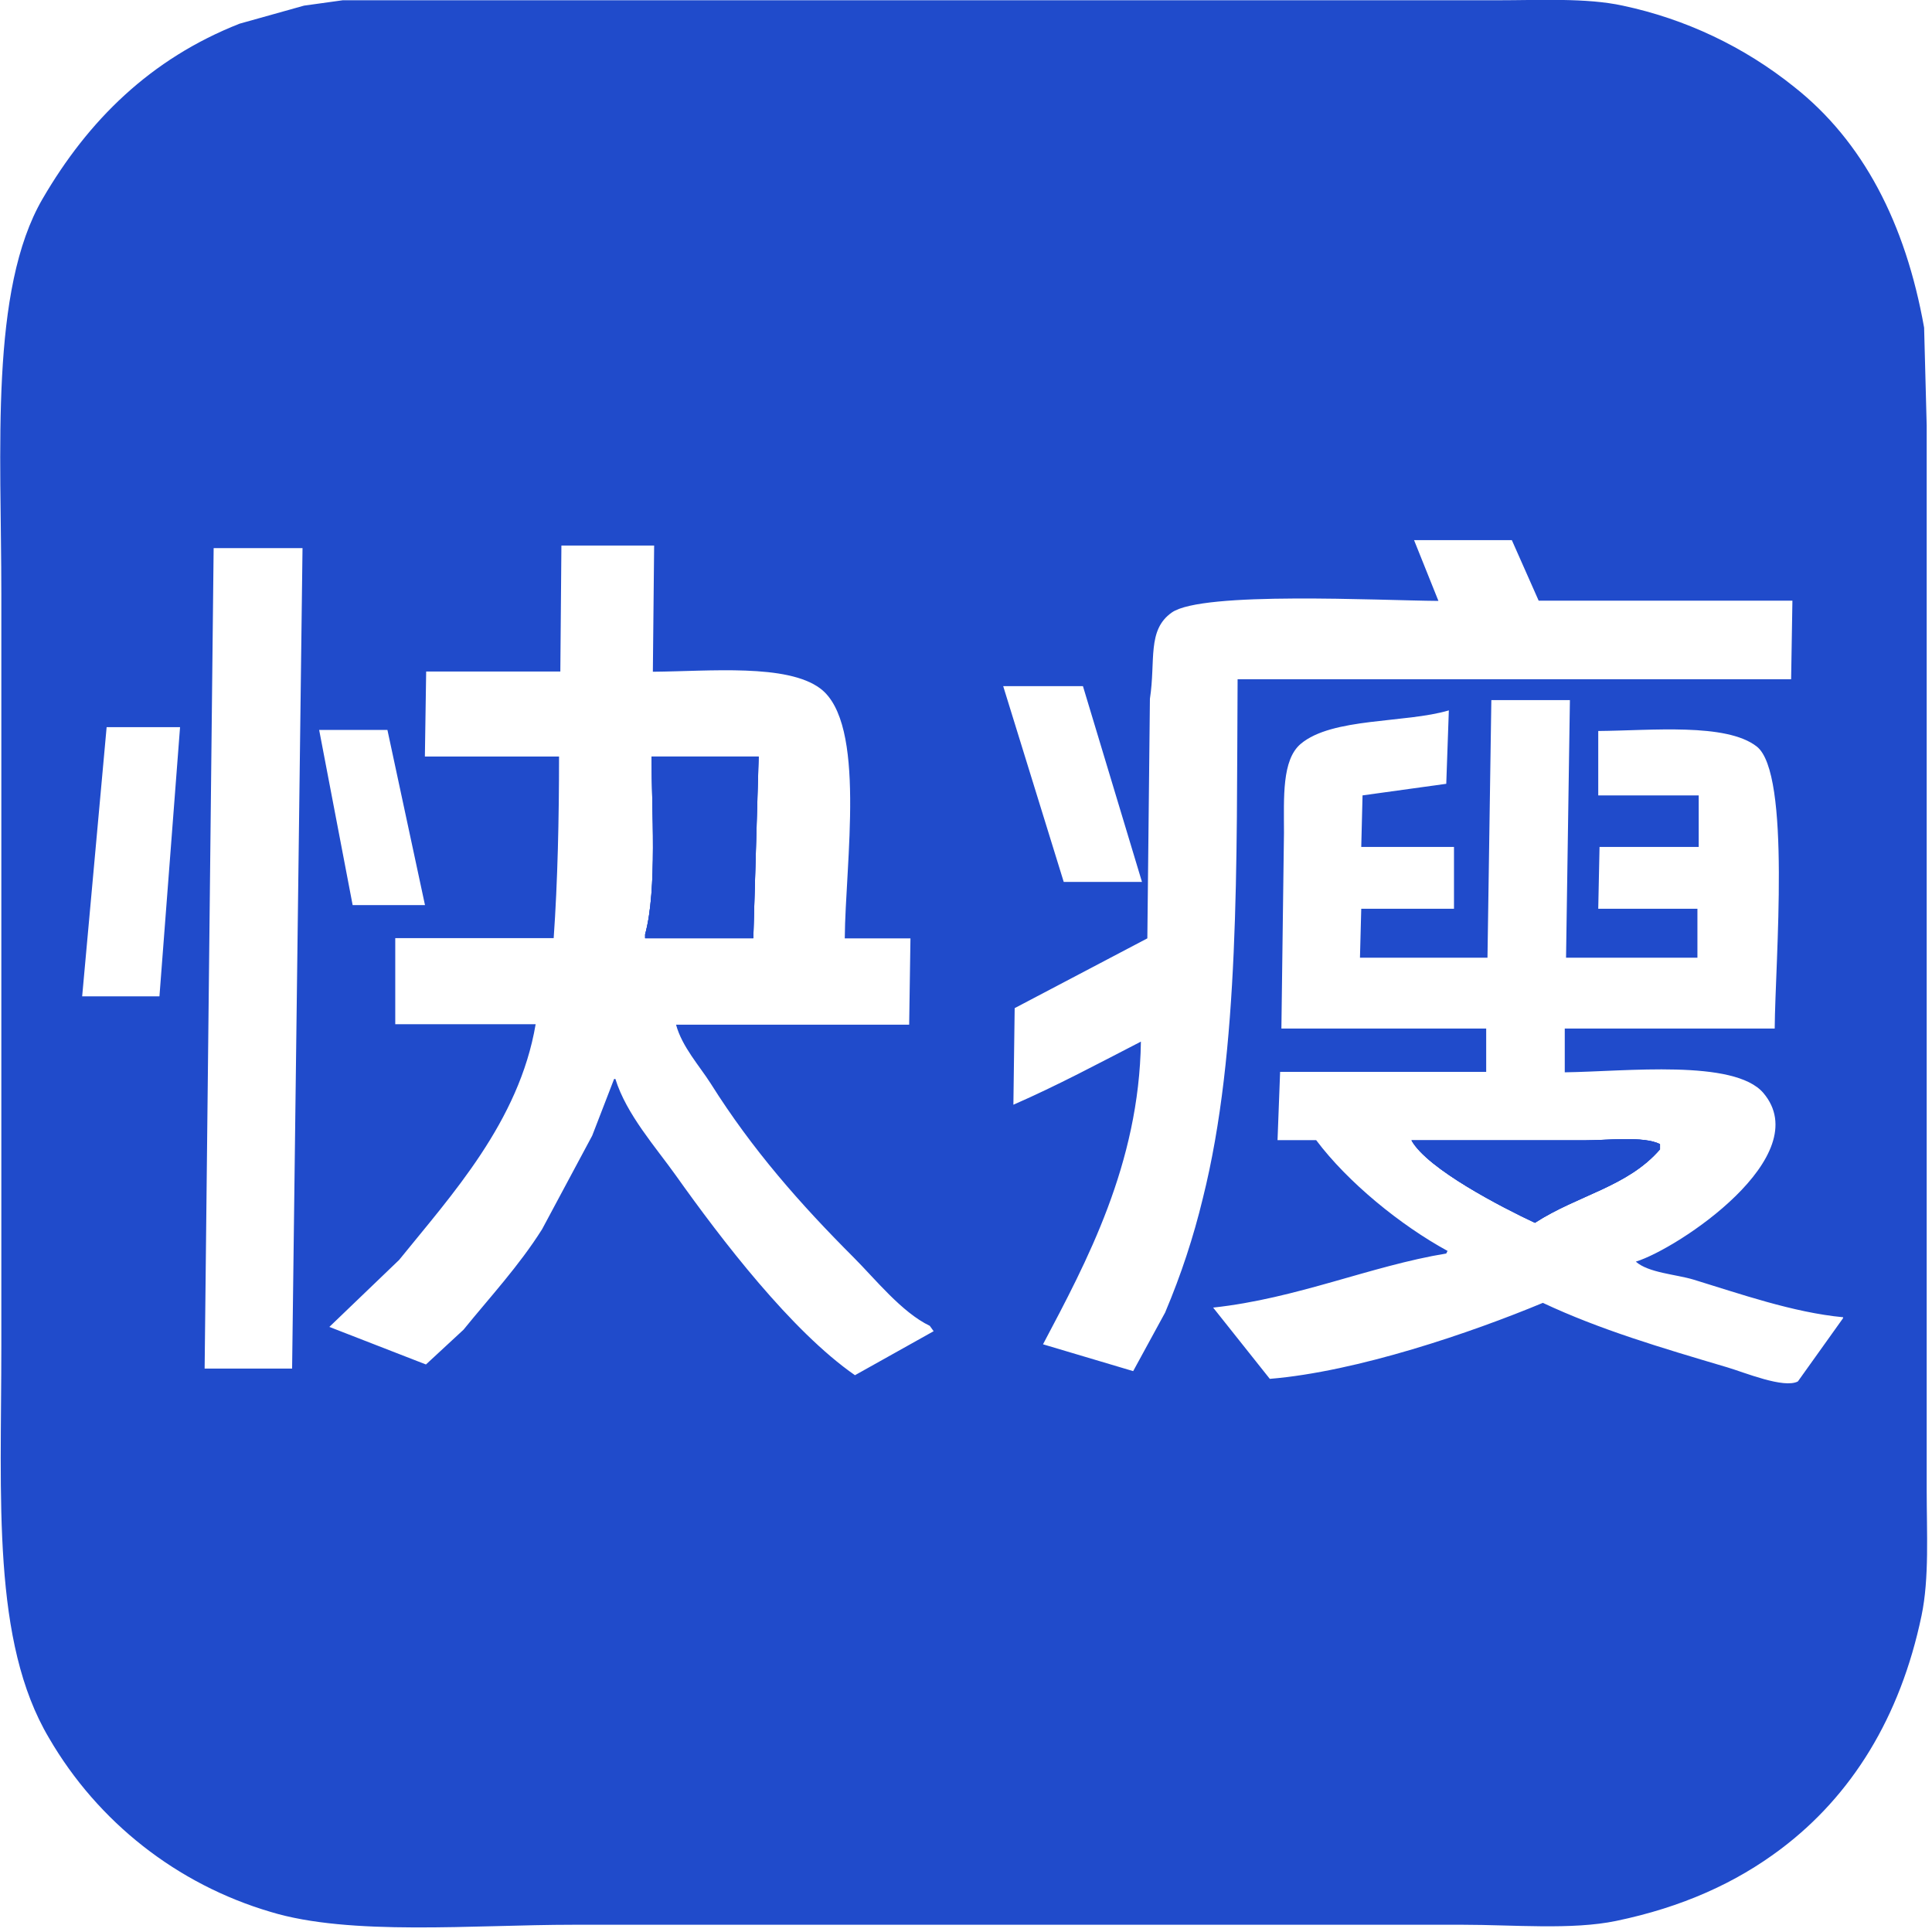 <svg width="360" height="360" viewBox="0 0 360 360" fill="none" xmlns="http://www.w3.org/2000/svg">
<g clip-path="url(#clip0_2205_14)">
<path fill-rule="evenodd" clip-rule="evenodd" d="M121.41 140.97C121.41 150.55 122.5 165.74 120.21 174.09V174.81H140.37L141.37 140.97H121.41ZM121.41 140.97C121.41 150.55 122.5 165.74 120.21 174.09V174.81H140.37L141.37 140.97H121.41ZM121.41 140.97C121.41 150.55 122.5 165.74 120.21 174.09V174.81H140.37L141.37 140.97H121.41ZM121.41 140.97C121.41 150.55 122.5 165.74 120.21 174.09V174.81H140.37L141.37 140.97H121.41ZM359.01 277.53V79.29L358.53 61.05C355.06 41.53 347.11 26.28 334.29 16.17C324.981 8.7 314.047 3.521 302.37 1.05C295.59 -0.43 286.91 0.05 278.85 0.05H63.85L56.65 1.05L44.65 4.41C28.06 10.94 16.45 22.41 7.93 37.05C-1.95 54.05 0.25 83.78 0.25 110.73V250.65C0.25 279.45 -1.55 305.85 9.13 323.85C18.242 339.53 33.014 351.124 50.41 356.25C65.22 360.78 88.3 358.65 106.81 358.65H272.61C281.97 358.65 292.94 359.65 301.17 357.93C313.43 355.38 323.46 350.86 331.89 344.49C344.99 334.6 354.08 320.07 358.05 301.05C359.51 294.05 359.01 285.65 359.01 277.53ZM29.71 185.65H15.31L19.87 135.49H33.55L29.71 185.65ZM54.43 255.01H38.13L39.81 102.13H56.37L54.43 255.01ZM72.19 136.01L79.19 168.65H65.71L59.47 136.01H72.19ZM159.31 256.25C147.48 248.04 134.44 231 125.95 219.05C122.19 213.76 116.72 207.65 114.67 201.05H114.43L110.35 211.61L101.01 229.05C96.72 235.86 91.33 241.66 86.37 247.77L79.37 254.25L61.37 247.25L74.37 234.77C84.1 222.72 96.73 209.03 99.81 190.85H73.65V174.81H103.17C103.91 164.35 104.17 152.5 104.17 140.97H79.17L79.41 125.13H104.41L104.61 101.65H121.89L121.65 125.17C132.29 125.08 146.65 123.65 152.85 128.29C161.5 134.78 157.52 160.72 157.41 174.85H169.65L169.41 190.93H125.97C127.09 195.06 130.35 198.62 132.45 201.93C140.17 214.21 149.13 224.37 159.09 234.33C163.09 238.33 168.01 244.53 173.25 247.05L173.97 248.05L159.31 256.25ZM201.79 127.85L212.79 164.33H198.21L186.93 127.85H201.79ZM217.15 244.49L211.15 255.49L194.35 250.49C202.47 235.13 212.26 216.91 212.59 194.09C204.83 198.09 197.03 202.27 188.83 205.85L189.07 187.85L213.79 174.85L214.27 130.21C215.37 123.07 213.7 117.4 218.35 114.13C224.06 110.13 257.09 111.9 268.03 111.97L263.49 100.65H281.71L286.71 111.93H333.99L333.75 126.57H230.61C230.39 160.81 231.04 195.72 224.13 223.29C222.39 230.508 220.062 237.572 217.17 244.41L217.15 244.49ZM343.41 245.65L335.01 257.41C332.39 258.79 325.06 255.73 321.81 254.77C309.36 251.08 298.14 247.77 287.49 242.77C274.19 248.31 252.9 255.59 236.61 256.93L226.05 243.65C241.65 241.97 255.4 235.89 269.49 233.57L269.73 233.09C260.95 228.3 251.12 220.28 245.25 212.45H238.05L238.53 199.73H276.93V191.65H238.77L239.25 155.17C239.25 148.63 238.83 141.6 242.37 138.61C248.23 133.67 261.85 134.78 269.97 132.37L269.49 146.05L253.89 148.21L253.65 157.81H270.93V169.33H253.65L253.41 178.45H277.17L277.89 130.45H292.53L291.81 178.45H316.29V169.33H297.81L298.05 157.81H316.53V148.21H297.81V136.21C307.7 136.13 321.64 134.67 327.33 139.09C333.78 144.09 330.78 179.09 330.69 191.65H291.57V199.81C302.97 199.66 323.13 197.31 328.57 203.65C338.57 215.42 312.71 232.65 304.81 235.09C307.2 237.19 312.28 237.44 315.61 238.45C324.13 241.05 334.12 244.57 343.45 245.45L343.41 245.65ZM309.33 214.21V213.21C306.21 211.68 299.52 212.49 295.17 212.49H263.01C266.01 217.86 279.95 225.01 286.01 227.85C294.06 222.65 303.27 221.17 309.33 214.17V214.21ZM141.33 141.01H121.41C121.41 150.59 122.5 165.78 120.21 174.13V174.85H140.37L141.33 141.01ZM121.41 141.01C121.41 150.59 122.5 165.78 120.21 174.13V174.85H140.37L141.37 141.01H121.41ZM121.41 141.01C121.41 150.59 122.5 165.78 120.21 174.13V174.85H140.37L141.37 141.01H121.41Z" fill="#204BCB"/>
<path fill-rule="evenodd" clip-rule="evenodd" d="M121.41 140.97C121.41 150.55 122.5 165.74 120.21 174.09V174.81H140.37L141.37 140.97H121.41Z" fill="#204BCB"/>
<path fill-rule="evenodd" clip-rule="evenodd" d="M295.17 212.49H263.01C266.01 217.86 279.95 225.01 286.01 227.85C294.01 222.66 303.23 221.17 309.29 214.17V213.17C306.21 211.65 299.52 212.49 295.17 212.49Z" fill="#204BCB"/>
<path fill-rule="evenodd" clip-rule="evenodd" d="M121.41 140.97C121.41 150.55 122.5 165.74 120.21 174.09V174.81H140.37L141.37 140.97H121.41Z" fill="#204BCB"/>
<path fill-rule="evenodd" clip-rule="evenodd" d="M295.17 212.49H263.01C266.01 217.86 279.95 225.01 286.01 227.85C294.01 222.66 303.23 221.17 309.29 214.17V213.17C306.21 211.65 299.52 212.49 295.17 212.49Z" fill="#204BCB"/>
</g>
<defs>
<clipPath id="clip0_2205_14">
<rect width="359.09" height="359.15" fill="white"/>
</clipPath>
</defs>
</svg>
